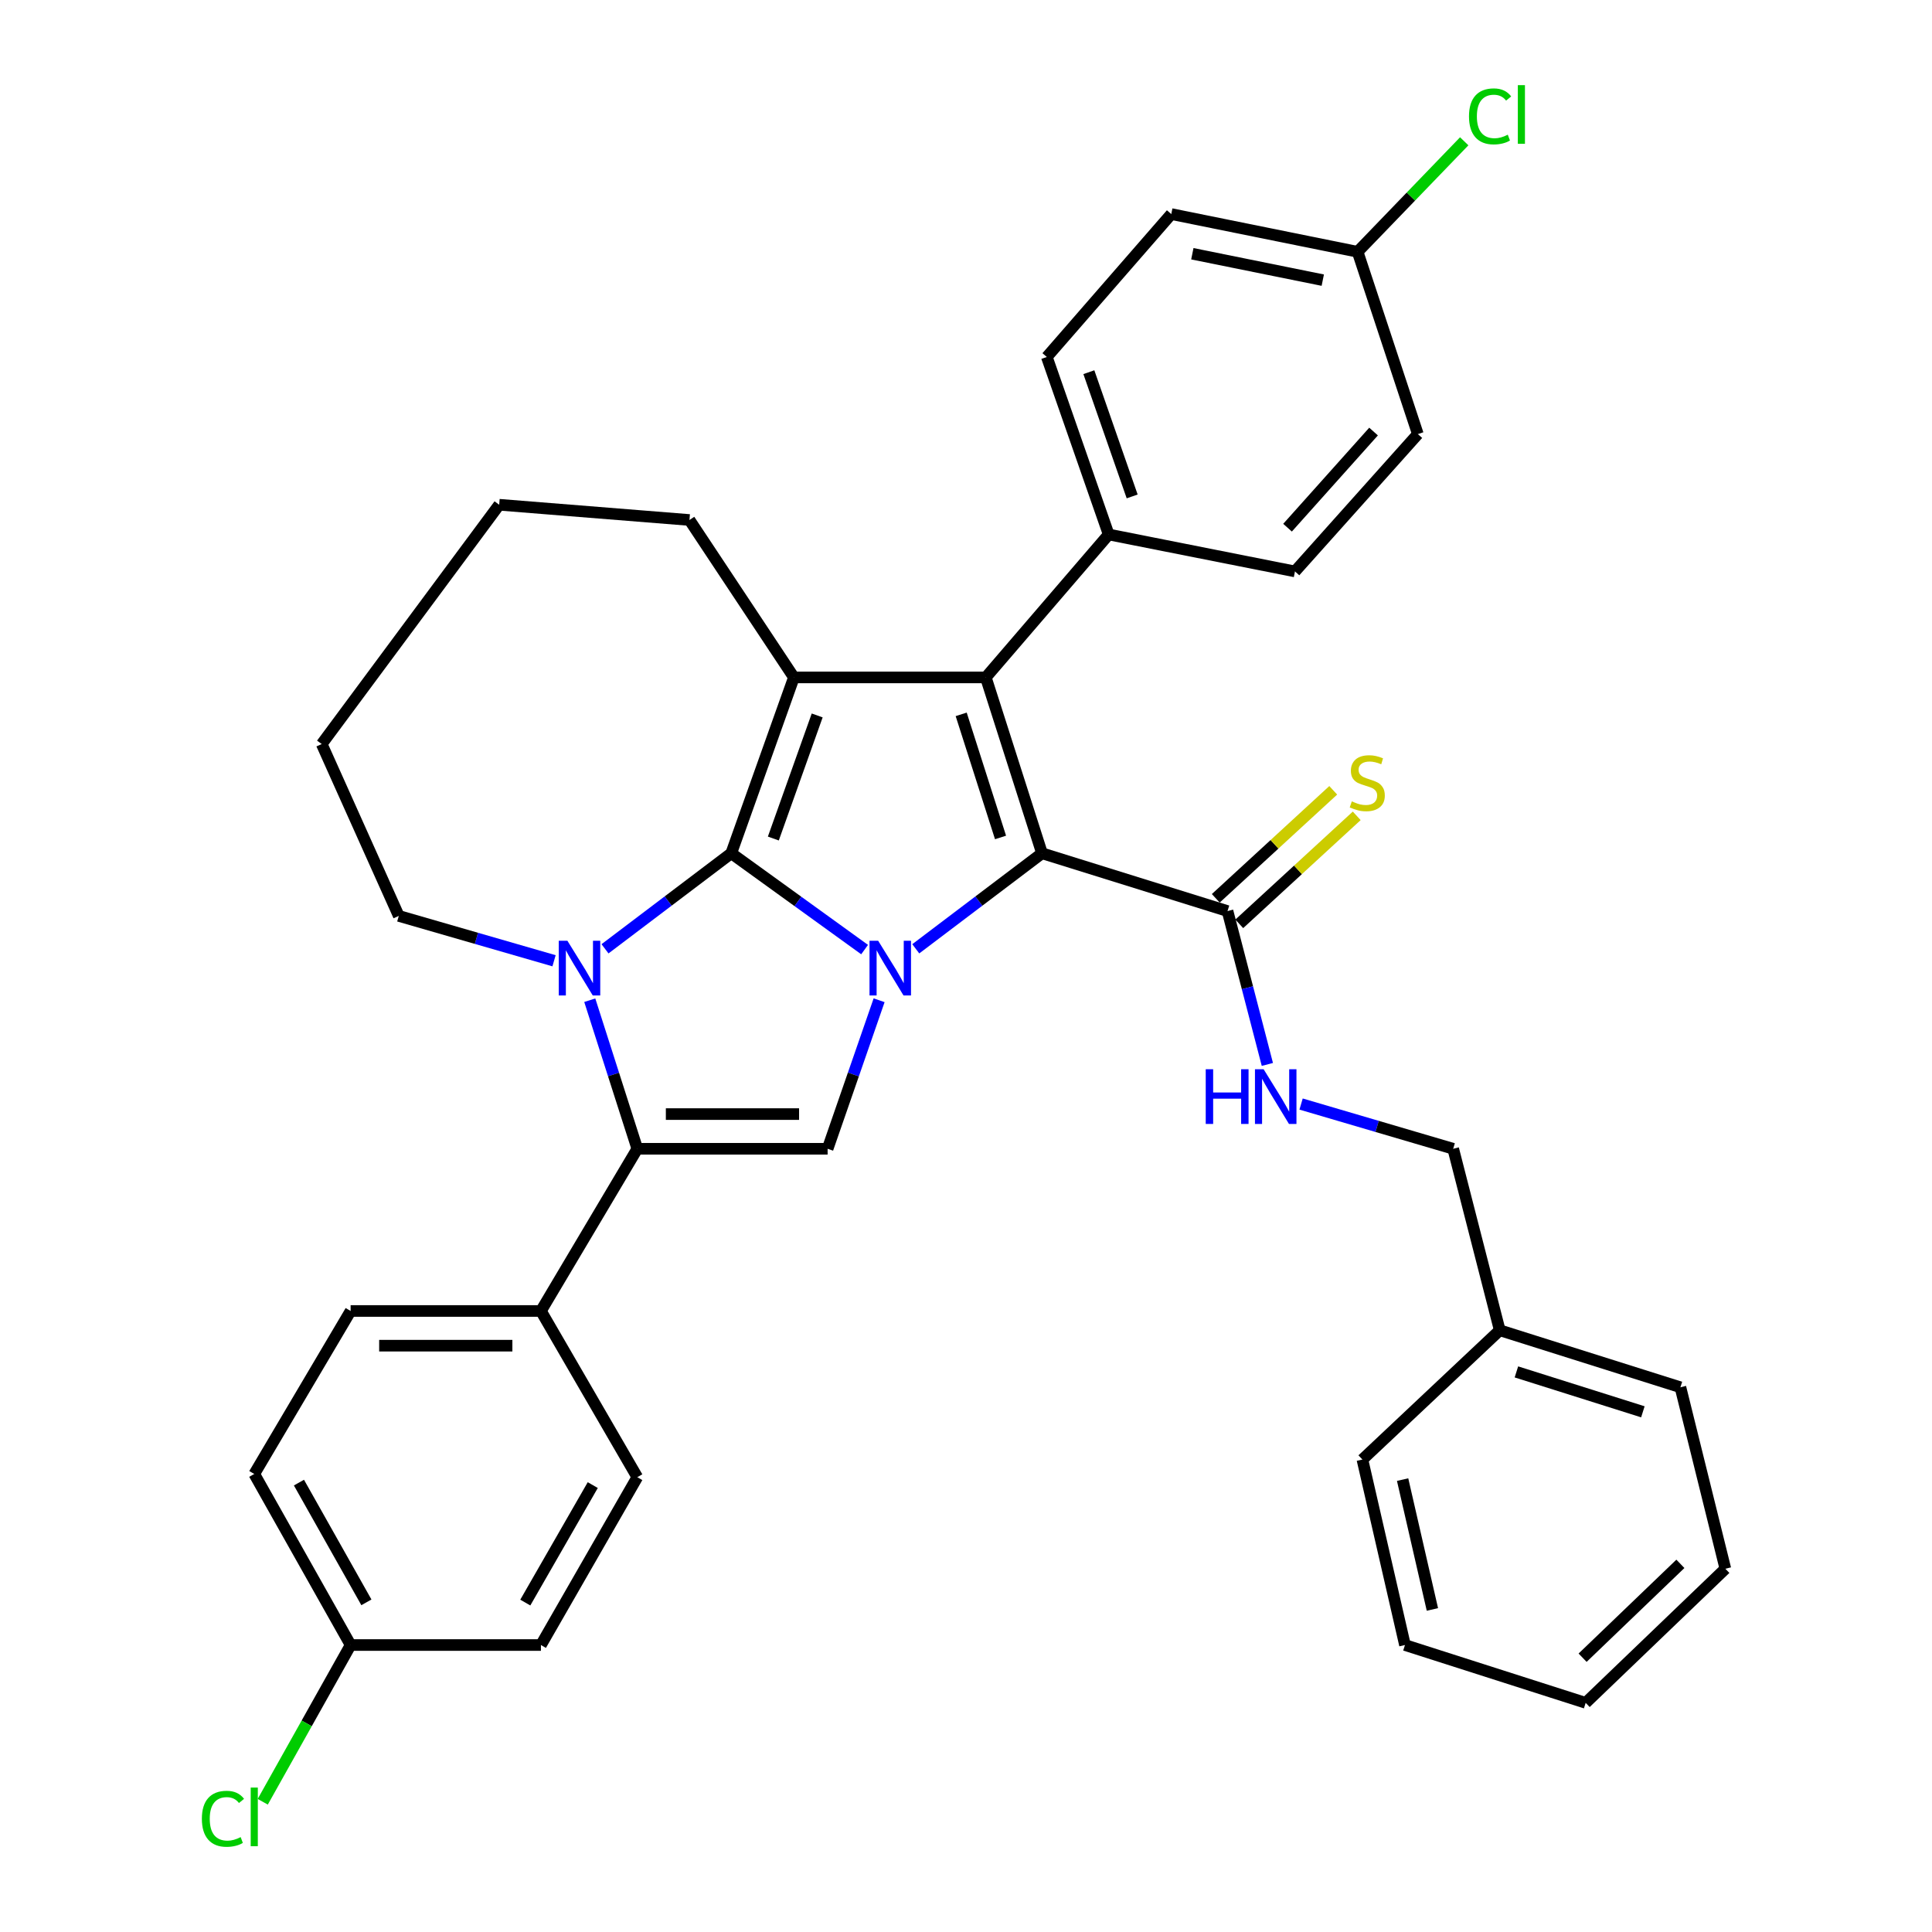 <?xml version='1.0' encoding='iso-8859-1'?>
<svg version='1.1' baseProfile='full'
              xmlns='http://www.w3.org/2000/svg'
                      xmlns:rdkit='http://www.rdkit.org/xml'
                      xmlns:xlink='http://www.w3.org/1999/xlink'
                  xml:space='preserve'
width='1000px' height='1000px' viewBox='0 0 1000 1000'>
<!-- END OF HEADER -->
<rect style='opacity:1.0;fill:#FFFFFF;stroke:none' width='1000' height='1000' x='0' y='0'> </rect>
<path class='bond-0' d='M 378.496,441.651 L 413.007,466.577' style='fill:none;fill-rule:evenodd;stroke:#000000;stroke-width:6px;stroke-linecap:butt;stroke-linejoin:miter;stroke-opacity:1' />
<path class='bond-0' d='M 413.007,466.577 L 447.518,491.503' style='fill:none;fill-rule:evenodd;stroke:#0000FF;stroke-width:6px;stroke-linecap:butt;stroke-linejoin:miter;stroke-opacity:1' />
<path class='bond-1' d='M 378.496,441.651 L 345.823,466.376' style='fill:none;fill-rule:evenodd;stroke:#000000;stroke-width:6px;stroke-linecap:butt;stroke-linejoin:miter;stroke-opacity:1' />
<path class='bond-1' d='M 345.823,466.376 L 313.15,491.102' style='fill:none;fill-rule:evenodd;stroke:#0000FF;stroke-width:6px;stroke-linecap:butt;stroke-linejoin:miter;stroke-opacity:1' />
<path class='bond-3' d='M 378.496,441.651 L 410.921,350.631' style='fill:none;fill-rule:evenodd;stroke:#000000;stroke-width:6px;stroke-linecap:butt;stroke-linejoin:miter;stroke-opacity:1' />
<path class='bond-3' d='M 400.277,434.024 L 422.975,370.311' style='fill:none;fill-rule:evenodd;stroke:#000000;stroke-width:6px;stroke-linecap:butt;stroke-linejoin:miter;stroke-opacity:1' />
<path class='bond-2' d='M 473.999,491.102 L 506.672,466.376' style='fill:none;fill-rule:evenodd;stroke:#0000FF;stroke-width:6px;stroke-linecap:butt;stroke-linejoin:miter;stroke-opacity:1' />
<path class='bond-2' d='M 506.672,466.376 L 539.345,441.651' style='fill:none;fill-rule:evenodd;stroke:#000000;stroke-width:6px;stroke-linecap:butt;stroke-linejoin:miter;stroke-opacity:1' />
<path class='bond-6' d='M 455.028,517.728 L 441.7,556.168' style='fill:none;fill-rule:evenodd;stroke:#0000FF;stroke-width:6px;stroke-linecap:butt;stroke-linejoin:miter;stroke-opacity:1' />
<path class='bond-6' d='M 441.7,556.168 L 428.371,594.607' style='fill:none;fill-rule:evenodd;stroke:#000000;stroke-width:6px;stroke-linecap:butt;stroke-linejoin:miter;stroke-opacity:1' />
<path class='bond-5' d='M 305.264,517.708 L 317.566,556.158' style='fill:none;fill-rule:evenodd;stroke:#0000FF;stroke-width:6px;stroke-linecap:butt;stroke-linejoin:miter;stroke-opacity:1' />
<path class='bond-5' d='M 317.566,556.158 L 329.868,594.607' style='fill:none;fill-rule:evenodd;stroke:#000000;stroke-width:6px;stroke-linecap:butt;stroke-linejoin:miter;stroke-opacity:1' />
<path class='bond-16' d='M 286.774,497.288 L 246.594,485.682' style='fill:none;fill-rule:evenodd;stroke:#0000FF;stroke-width:6px;stroke-linecap:butt;stroke-linejoin:miter;stroke-opacity:1' />
<path class='bond-16' d='M 246.594,485.682 L 206.414,474.076' style='fill:none;fill-rule:evenodd;stroke:#000000;stroke-width:6px;stroke-linecap:butt;stroke-linejoin:miter;stroke-opacity:1' />
<path class='bond-7' d='M 539.345,441.651 L 635.363,471.572' style='fill:none;fill-rule:evenodd;stroke:#000000;stroke-width:6px;stroke-linecap:butt;stroke-linejoin:miter;stroke-opacity:1' />
<path class='bond-35' d='M 539.345,441.651 L 510.252,350.631' style='fill:none;fill-rule:evenodd;stroke:#000000;stroke-width:6px;stroke-linecap:butt;stroke-linejoin:miter;stroke-opacity:1' />
<path class='bond-35' d='M 517.875,433.465 L 497.51,369.752' style='fill:none;fill-rule:evenodd;stroke:#000000;stroke-width:6px;stroke-linecap:butt;stroke-linejoin:miter;stroke-opacity:1' />
<path class='bond-4' d='M 410.921,350.631 L 510.252,350.631' style='fill:none;fill-rule:evenodd;stroke:#000000;stroke-width:6px;stroke-linecap:butt;stroke-linejoin:miter;stroke-opacity:1' />
<path class='bond-17' d='M 410.921,350.631 L 356.866,269.149' style='fill:none;fill-rule:evenodd;stroke:#000000;stroke-width:6px;stroke-linecap:butt;stroke-linejoin:miter;stroke-opacity:1' />
<path class='bond-8' d='M 510.252,350.631 L 573.855,276.642' style='fill:none;fill-rule:evenodd;stroke:#000000;stroke-width:6px;stroke-linecap:butt;stroke-linejoin:miter;stroke-opacity:1' />
<path class='bond-9' d='M 329.868,594.607 L 279.984,678.563' style='fill:none;fill-rule:evenodd;stroke:#000000;stroke-width:6px;stroke-linecap:butt;stroke-linejoin:miter;stroke-opacity:1' />
<path class='bond-36' d='M 329.868,594.607 L 428.371,594.607' style='fill:none;fill-rule:evenodd;stroke:#000000;stroke-width:6px;stroke-linecap:butt;stroke-linejoin:miter;stroke-opacity:1' />
<path class='bond-36' d='M 344.644,576.649 L 413.596,576.649' style='fill:none;fill-rule:evenodd;stroke:#000000;stroke-width:6px;stroke-linecap:butt;stroke-linejoin:miter;stroke-opacity:1' />
<path class='bond-10' d='M 635.363,471.572 L 645.673,511.261' style='fill:none;fill-rule:evenodd;stroke:#000000;stroke-width:6px;stroke-linecap:butt;stroke-linejoin:miter;stroke-opacity:1' />
<path class='bond-10' d='M 645.673,511.261 L 655.983,550.95' style='fill:none;fill-rule:evenodd;stroke:#0000FF;stroke-width:6px;stroke-linecap:butt;stroke-linejoin:miter;stroke-opacity:1' />
<path class='bond-11' d='M 641.44,478.182 L 671.838,450.232' style='fill:none;fill-rule:evenodd;stroke:#000000;stroke-width:6px;stroke-linecap:butt;stroke-linejoin:miter;stroke-opacity:1' />
<path class='bond-11' d='M 671.838,450.232 L 702.237,422.282' style='fill:none;fill-rule:evenodd;stroke:#CCCC00;stroke-width:6px;stroke-linecap:butt;stroke-linejoin:miter;stroke-opacity:1' />
<path class='bond-11' d='M 629.285,464.962 L 659.683,437.012' style='fill:none;fill-rule:evenodd;stroke:#000000;stroke-width:6px;stroke-linecap:butt;stroke-linejoin:miter;stroke-opacity:1' />
<path class='bond-11' d='M 659.683,437.012 L 690.082,409.063' style='fill:none;fill-rule:evenodd;stroke:#CCCC00;stroke-width:6px;stroke-linecap:butt;stroke-linejoin:miter;stroke-opacity:1' />
<path class='bond-12' d='M 573.855,276.642 L 541.829,184.774' style='fill:none;fill-rule:evenodd;stroke:#000000;stroke-width:6px;stroke-linecap:butt;stroke-linejoin:miter;stroke-opacity:1' />
<path class='bond-12' d='M 586.009,256.95 L 563.59,192.643' style='fill:none;fill-rule:evenodd;stroke:#000000;stroke-width:6px;stroke-linecap:butt;stroke-linejoin:miter;stroke-opacity:1' />
<path class='bond-13' d='M 573.855,276.642 L 670.272,295.768' style='fill:none;fill-rule:evenodd;stroke:#000000;stroke-width:6px;stroke-linecap:butt;stroke-linejoin:miter;stroke-opacity:1' />
<path class='bond-14' d='M 279.984,678.563 L 181.481,678.563' style='fill:none;fill-rule:evenodd;stroke:#000000;stroke-width:6px;stroke-linecap:butt;stroke-linejoin:miter;stroke-opacity:1' />
<path class='bond-14' d='M 265.208,696.522 L 196.257,696.522' style='fill:none;fill-rule:evenodd;stroke:#000000;stroke-width:6px;stroke-linecap:butt;stroke-linejoin:miter;stroke-opacity:1' />
<path class='bond-15' d='M 279.984,678.563 L 329.868,764.595' style='fill:none;fill-rule:evenodd;stroke:#000000;stroke-width:6px;stroke-linecap:butt;stroke-linejoin:miter;stroke-opacity:1' />
<path class='bond-18' d='M 673.439,571.452 L 712.806,583.03' style='fill:none;fill-rule:evenodd;stroke:#0000FF;stroke-width:6px;stroke-linecap:butt;stroke-linejoin:miter;stroke-opacity:1' />
<path class='bond-18' d='M 712.806,583.03 L 752.173,594.607' style='fill:none;fill-rule:evenodd;stroke:#000000;stroke-width:6px;stroke-linecap:butt;stroke-linejoin:miter;stroke-opacity:1' />
<path class='bond-21' d='M 541.829,184.774 L 606.25,110.805' style='fill:none;fill-rule:evenodd;stroke:#000000;stroke-width:6px;stroke-linecap:butt;stroke-linejoin:miter;stroke-opacity:1' />
<path class='bond-22' d='M 670.272,295.768 L 733.875,224.682' style='fill:none;fill-rule:evenodd;stroke:#000000;stroke-width:6px;stroke-linecap:butt;stroke-linejoin:miter;stroke-opacity:1' />
<path class='bond-22' d='M 666.429,273.13 L 710.951,223.37' style='fill:none;fill-rule:evenodd;stroke:#000000;stroke-width:6px;stroke-linecap:butt;stroke-linejoin:miter;stroke-opacity:1' />
<path class='bond-23' d='M 181.481,678.563 L 131.606,762.929' style='fill:none;fill-rule:evenodd;stroke:#000000;stroke-width:6px;stroke-linecap:butt;stroke-linejoin:miter;stroke-opacity:1' />
<path class='bond-24' d='M 329.868,764.595 L 279.984,851.464' style='fill:none;fill-rule:evenodd;stroke:#000000;stroke-width:6px;stroke-linecap:butt;stroke-linejoin:miter;stroke-opacity:1' />
<path class='bond-24' d='M 306.812,768.682 L 271.893,829.491' style='fill:none;fill-rule:evenodd;stroke:#000000;stroke-width:6px;stroke-linecap:butt;stroke-linejoin:miter;stroke-opacity:1' />
<path class='bond-30' d='M 206.414,474.076 L 166.516,385.121' style='fill:none;fill-rule:evenodd;stroke:#000000;stroke-width:6px;stroke-linecap:butt;stroke-linejoin:miter;stroke-opacity:1' />
<path class='bond-31' d='M 356.866,269.149 L 258.384,261.258' style='fill:none;fill-rule:evenodd;stroke:#000000;stroke-width:6px;stroke-linecap:butt;stroke-linejoin:miter;stroke-opacity:1' />
<path class='bond-27' d='M 752.173,594.607 L 776.267,688.54' style='fill:none;fill-rule:evenodd;stroke:#000000;stroke-width:6px;stroke-linecap:butt;stroke-linejoin:miter;stroke-opacity:1' />
<path class='bond-19' d='M 702.697,130.33 L 733.875,224.682' style='fill:none;fill-rule:evenodd;stroke:#000000;stroke-width:6px;stroke-linecap:butt;stroke-linejoin:miter;stroke-opacity:1' />
<path class='bond-25' d='M 702.697,130.33 L 730.288,101.731' style='fill:none;fill-rule:evenodd;stroke:#000000;stroke-width:6px;stroke-linecap:butt;stroke-linejoin:miter;stroke-opacity:1' />
<path class='bond-25' d='M 730.288,101.731 L 757.88,73.132' style='fill:none;fill-rule:evenodd;stroke:#00CC00;stroke-width:6px;stroke-linecap:butt;stroke-linejoin:miter;stroke-opacity:1' />
<path class='bond-38' d='M 702.697,130.33 L 606.25,110.805' style='fill:none;fill-rule:evenodd;stroke:#000000;stroke-width:6px;stroke-linecap:butt;stroke-linejoin:miter;stroke-opacity:1' />
<path class='bond-38' d='M 684.667,145.003 L 617.154,131.335' style='fill:none;fill-rule:evenodd;stroke:#000000;stroke-width:6px;stroke-linecap:butt;stroke-linejoin:miter;stroke-opacity:1' />
<path class='bond-20' d='M 181.481,851.464 L 279.984,851.464' style='fill:none;fill-rule:evenodd;stroke:#000000;stroke-width:6px;stroke-linecap:butt;stroke-linejoin:miter;stroke-opacity:1' />
<path class='bond-26' d='M 181.481,851.464 L 158.739,892.027' style='fill:none;fill-rule:evenodd;stroke:#000000;stroke-width:6px;stroke-linecap:butt;stroke-linejoin:miter;stroke-opacity:1' />
<path class='bond-26' d='M 158.739,892.027 L 135.996,932.59' style='fill:none;fill-rule:evenodd;stroke:#00CC00;stroke-width:6px;stroke-linecap:butt;stroke-linejoin:miter;stroke-opacity:1' />
<path class='bond-39' d='M 181.481,851.464 L 131.606,762.929' style='fill:none;fill-rule:evenodd;stroke:#000000;stroke-width:6px;stroke-linecap:butt;stroke-linejoin:miter;stroke-opacity:1' />
<path class='bond-39' d='M 189.647,829.37 L 154.734,767.395' style='fill:none;fill-rule:evenodd;stroke:#000000;stroke-width:6px;stroke-linecap:butt;stroke-linejoin:miter;stroke-opacity:1' />
<path class='bond-28' d='M 776.267,688.54 L 869.781,718.052' style='fill:none;fill-rule:evenodd;stroke:#000000;stroke-width:6px;stroke-linecap:butt;stroke-linejoin:miter;stroke-opacity:1' />
<path class='bond-28' d='M 784.89,710.093 L 850.349,730.751' style='fill:none;fill-rule:evenodd;stroke:#000000;stroke-width:6px;stroke-linecap:butt;stroke-linejoin:miter;stroke-opacity:1' />
<path class='bond-29' d='M 776.267,688.54 L 705.181,755.456' style='fill:none;fill-rule:evenodd;stroke:#000000;stroke-width:6px;stroke-linecap:butt;stroke-linejoin:miter;stroke-opacity:1' />
<path class='bond-33' d='M 869.781,718.052 L 893.047,811.985' style='fill:none;fill-rule:evenodd;stroke:#000000;stroke-width:6px;stroke-linecap:butt;stroke-linejoin:miter;stroke-opacity:1' />
<path class='bond-32' d='M 705.181,755.456 L 727.211,851.464' style='fill:none;fill-rule:evenodd;stroke:#000000;stroke-width:6px;stroke-linecap:butt;stroke-linejoin:miter;stroke-opacity:1' />
<path class='bond-32' d='M 725.989,765.841 L 741.41,833.047' style='fill:none;fill-rule:evenodd;stroke:#000000;stroke-width:6px;stroke-linecap:butt;stroke-linejoin:miter;stroke-opacity:1' />
<path class='bond-37' d='M 166.516,385.121 L 258.384,261.258' style='fill:none;fill-rule:evenodd;stroke:#000000;stroke-width:6px;stroke-linecap:butt;stroke-linejoin:miter;stroke-opacity:1' />
<path class='bond-34' d='M 727.211,851.464 L 820.744,881.395' style='fill:none;fill-rule:evenodd;stroke:#000000;stroke-width:6px;stroke-linecap:butt;stroke-linejoin:miter;stroke-opacity:1' />
<path class='bond-40' d='M 893.047,811.985 L 820.744,881.395' style='fill:none;fill-rule:evenodd;stroke:#000000;stroke-width:6px;stroke-linecap:butt;stroke-linejoin:miter;stroke-opacity:1' />
<path class='bond-40' d='M 869.765,809.442 L 819.153,858.028' style='fill:none;fill-rule:evenodd;stroke:#000000;stroke-width:6px;stroke-linecap:butt;stroke-linejoin:miter;stroke-opacity:1' />
<path  class='atom-1' d='M 454.536 486.933
L 463.816 501.933
Q 464.736 503.413, 466.216 506.093
Q 467.696 508.773, 467.776 508.933
L 467.776 486.933
L 471.536 486.933
L 471.536 515.253
L 467.656 515.253
L 457.696 498.853
Q 456.536 496.933, 455.296 494.733
Q 454.096 492.533, 453.736 491.853
L 453.736 515.253
L 450.056 515.253
L 450.056 486.933
L 454.536 486.933
' fill='#0000FF'/>
<path  class='atom-2' d='M 293.688 486.933
L 302.968 501.933
Q 303.888 503.413, 305.368 506.093
Q 306.848 508.773, 306.928 508.933
L 306.928 486.933
L 310.688 486.933
L 310.688 515.253
L 306.808 515.253
L 296.848 498.853
Q 295.688 496.933, 294.448 494.733
Q 293.248 492.533, 292.888 491.853
L 292.888 515.253
L 289.208 515.253
L 289.208 486.933
L 293.688 486.933
' fill='#0000FF'/>
<path  class='atom-11' d='M 624.085 553.43
L 627.925 553.43
L 627.925 565.47
L 642.405 565.47
L 642.405 553.43
L 646.245 553.43
L 646.245 581.75
L 642.405 581.75
L 642.405 568.67
L 627.925 568.67
L 627.925 581.75
L 624.085 581.75
L 624.085 553.43
' fill='#0000FF'/>
<path  class='atom-11' d='M 654.045 553.43
L 663.325 568.43
Q 664.245 569.91, 665.725 572.59
Q 667.205 575.27, 667.285 575.43
L 667.285 553.43
L 671.045 553.43
L 671.045 581.75
L 667.165 581.75
L 657.205 565.35
Q 656.045 563.43, 654.805 561.23
Q 653.605 559.03, 653.245 558.35
L 653.245 581.75
L 649.565 581.75
L 649.565 553.43
L 654.045 553.43
' fill='#0000FF'/>
<path  class='atom-12' d='M 699.696 414.785
Q 700.016 414.905, 701.336 415.465
Q 702.656 416.025, 704.096 416.385
Q 705.576 416.705, 707.016 416.705
Q 709.696 416.705, 711.256 415.425
Q 712.816 414.105, 712.816 411.825
Q 712.816 410.265, 712.016 409.305
Q 711.256 408.345, 710.056 407.825
Q 708.856 407.305, 706.856 406.705
Q 704.336 405.945, 702.816 405.225
Q 701.336 404.505, 700.256 402.985
Q 699.216 401.465, 699.216 398.905
Q 699.216 395.345, 701.616 393.145
Q 704.056 390.945, 708.856 390.945
Q 712.136 390.945, 715.856 392.505
L 714.936 395.585
Q 711.536 394.185, 708.976 394.185
Q 706.216 394.185, 704.696 395.345
Q 703.176 396.465, 703.216 398.425
Q 703.216 399.945, 703.976 400.865
Q 704.776 401.785, 705.896 402.305
Q 707.056 402.825, 708.976 403.425
Q 711.536 404.225, 713.056 405.025
Q 714.576 405.825, 715.656 407.465
Q 716.776 409.065, 716.776 411.825
Q 716.776 415.745, 714.136 417.865
Q 711.536 419.945, 707.176 419.945
Q 704.656 419.945, 702.736 419.385
Q 700.856 418.865, 698.616 417.945
L 699.696 414.785
' fill='#CCCC00'/>
<path  class='atom-26' d='M 760.349 60.234
Q 760.349 53.194, 763.629 49.514
Q 766.949 45.794, 773.229 45.794
Q 779.069 45.794, 782.189 49.914
L 779.549 52.074
Q 777.269 49.074, 773.229 49.074
Q 768.949 49.074, 766.669 51.954
Q 764.429 54.794, 764.429 60.234
Q 764.429 65.834, 766.749 68.714
Q 769.109 71.594, 773.669 71.594
Q 776.789 71.594, 780.429 69.714
L 781.549 72.714
Q 780.069 73.674, 777.829 74.234
Q 775.589 74.794, 773.109 74.794
Q 766.949 74.794, 763.629 71.034
Q 760.349 67.274, 760.349 60.234
' fill='#00CC00'/>
<path  class='atom-26' d='M 785.629 44.074
L 789.309 44.074
L 789.309 74.434
L 785.629 74.434
L 785.629 44.074
' fill='#00CC00'/>
<path  class='atom-27' d='M 104.486 941.399
Q 104.486 934.359, 107.766 930.679
Q 111.086 926.959, 117.366 926.959
Q 123.206 926.959, 126.326 931.079
L 123.686 933.239
Q 121.406 930.239, 117.366 930.239
Q 113.086 930.239, 110.806 933.119
Q 108.566 935.959, 108.566 941.399
Q 108.566 946.999, 110.886 949.879
Q 113.246 952.759, 117.806 952.759
Q 120.926 952.759, 124.566 950.879
L 125.686 953.879
Q 124.206 954.839, 121.966 955.399
Q 119.726 955.959, 117.246 955.959
Q 111.086 955.959, 107.766 952.199
Q 104.486 948.439, 104.486 941.399
' fill='#00CC00'/>
<path  class='atom-27' d='M 129.766 925.239
L 133.446 925.239
L 133.446 955.599
L 129.766 955.599
L 129.766 925.239
' fill='#00CC00'/>
</svg>

